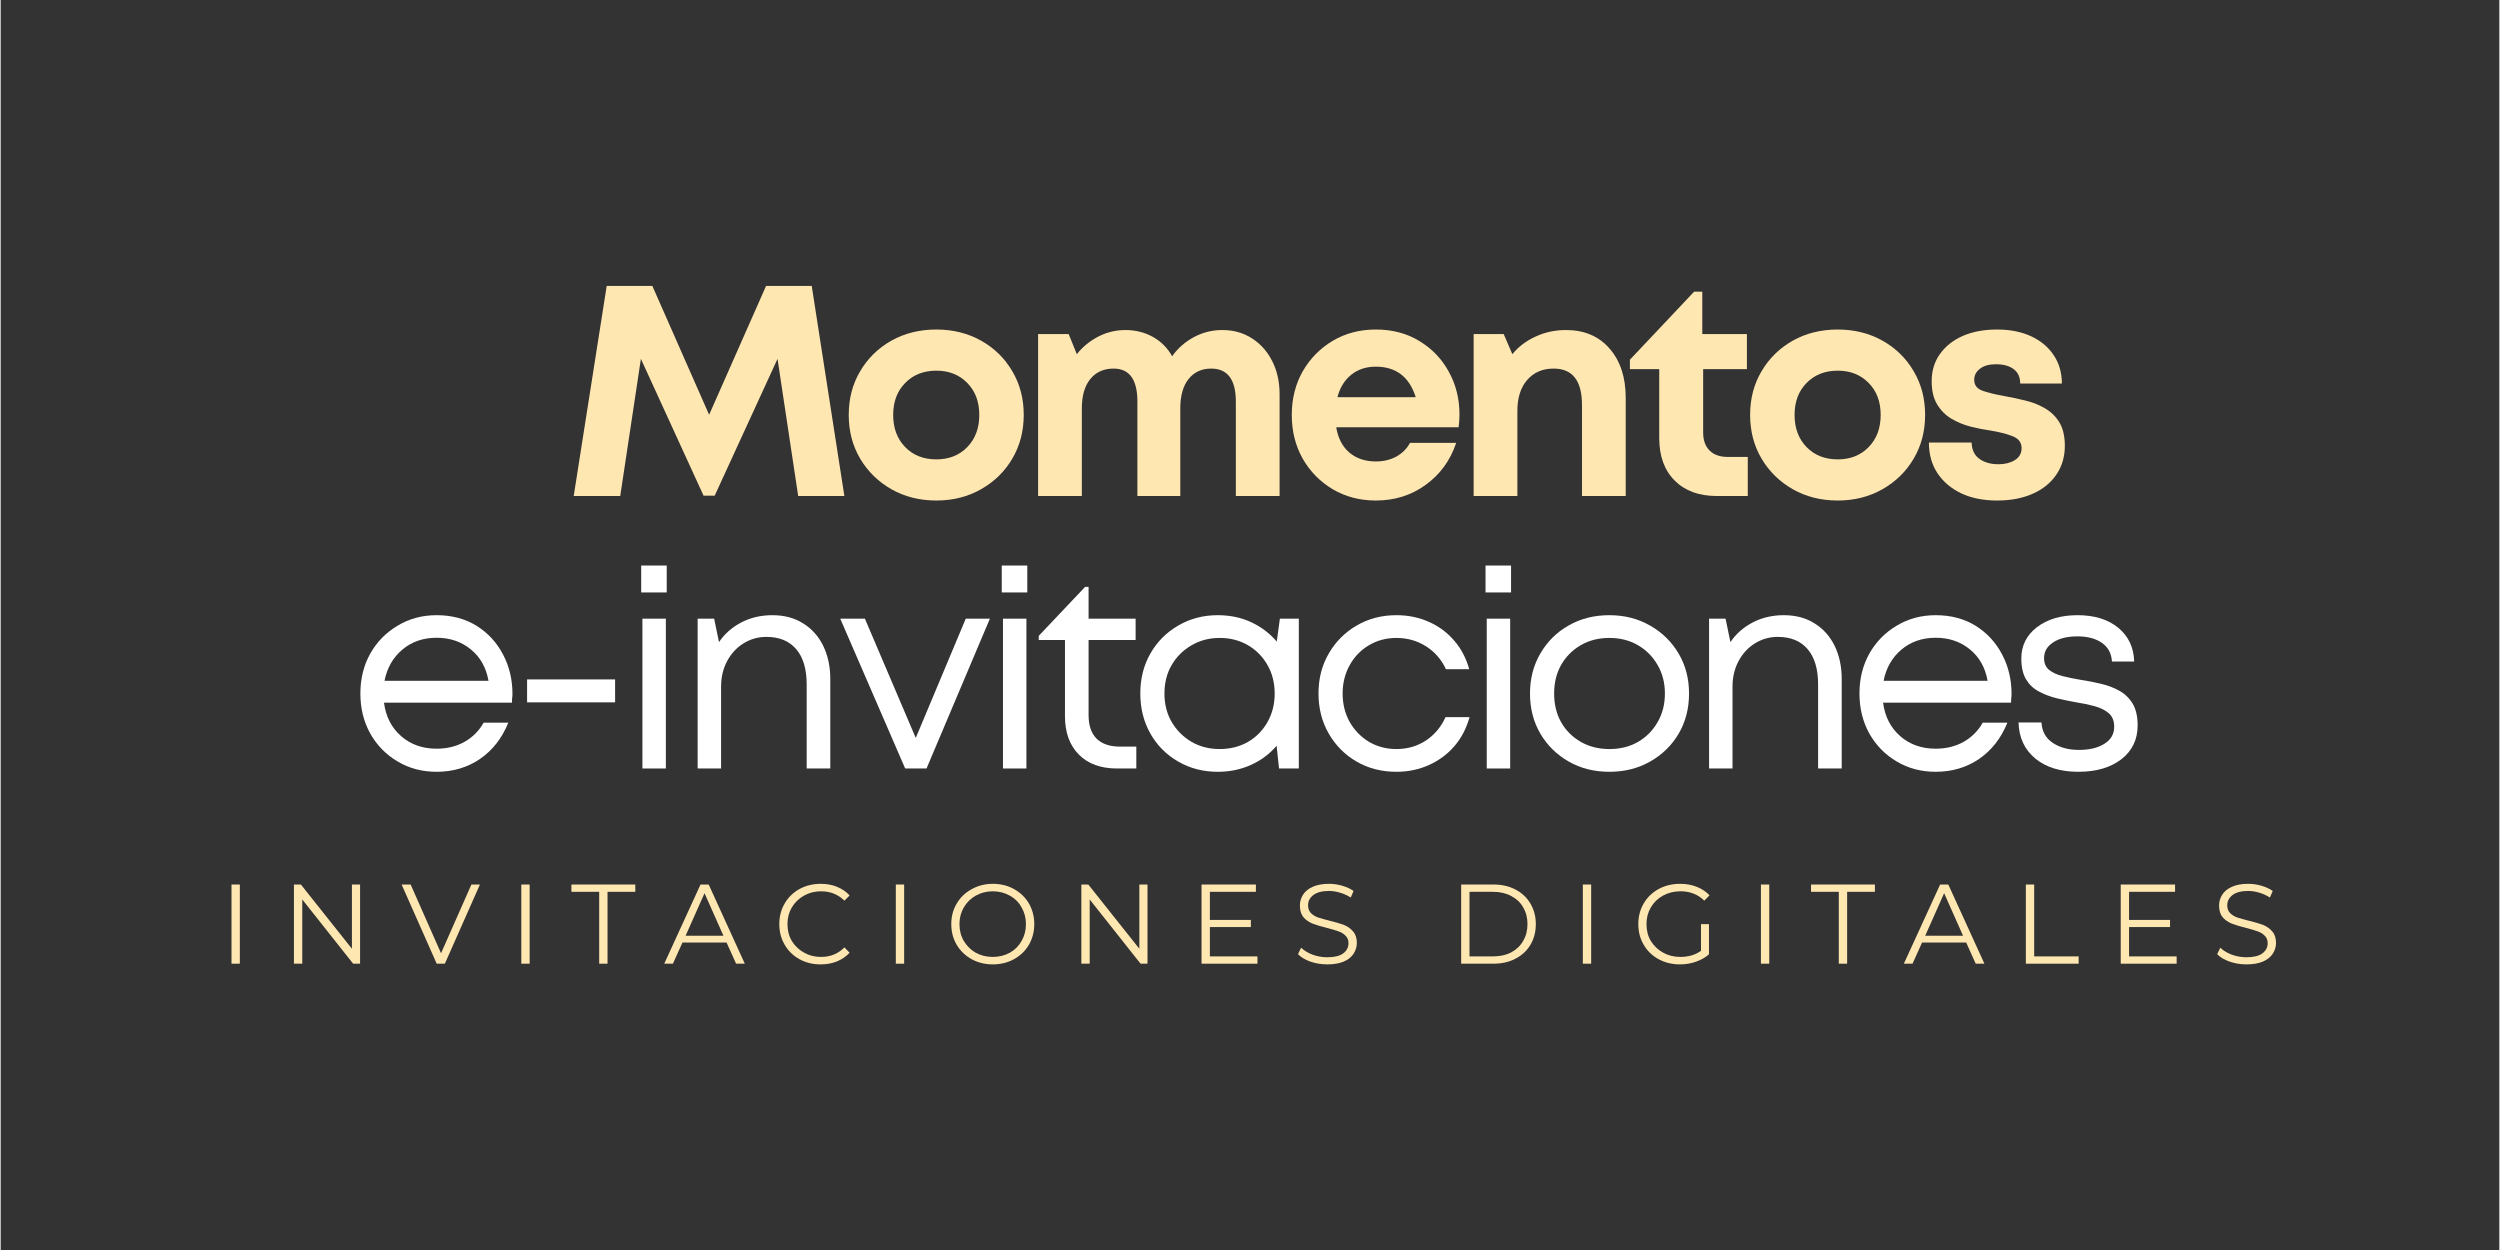 <svg xmlns="http://www.w3.org/2000/svg" xmlns:xlink="http://www.w3.org/1999/xlink" width="300" viewBox="0 0 224.88 112.5" height="150" preserveAspectRatio="xMidYMid meet"><rect x="0" y="0" width="224.88" height="112.5" fill="#333333" stroke="none"/><defs><g></g></defs><g fill="#ffe7b2" fill-opacity="1"><g transform="translate(50.605, 44.641)"><g><path d="M 25.328 0 L 21.172 0 L 19.312 -12.344 L 13.656 -0.031 L 12.656 -0.031 L 7.016 -12.344 L 5.156 0 L 0.969 0 L 3.938 -18.906 L 8.047 -18.906 L 13.156 -7.312 L 18.281 -18.906 L 22.391 -18.906 Z M 25.328 0 "></path></g></g></g><g fill="#ffe7b2" fill-opacity="1"><g transform="translate(75.388, 44.641)"><g><path d="M 8.828 0.406 C 7.316 0.406 5.969 0.066 4.781 -0.609 C 3.594 -1.285 2.656 -2.203 1.969 -3.359 C 1.281 -4.523 0.938 -5.836 0.938 -7.297 C 0.938 -8.766 1.281 -10.078 1.969 -11.234 C 2.656 -12.398 3.594 -13.316 4.781 -13.984 C 5.969 -14.648 7.316 -14.984 8.828 -14.984 C 10.316 -14.984 11.656 -14.648 12.844 -13.984 C 14.039 -13.316 14.977 -12.398 15.656 -11.234 C 16.344 -10.078 16.688 -8.766 16.688 -7.297 C 16.688 -5.836 16.344 -4.523 15.656 -3.359 C 14.977 -2.203 14.039 -1.285 12.844 -0.609 C 11.656 0.066 10.316 0.406 8.828 0.406 Z M 8.828 -3.297 C 9.961 -3.297 10.891 -3.664 11.609 -4.406 C 12.328 -5.145 12.688 -6.109 12.688 -7.297 C 12.688 -8.484 12.328 -9.441 11.609 -10.172 C 10.891 -10.91 9.961 -11.281 8.828 -11.281 C 7.672 -11.281 6.734 -10.91 6.016 -10.172 C 5.297 -9.441 4.938 -8.484 4.938 -7.297 C 4.938 -6.109 5.297 -5.145 6.016 -4.406 C 6.734 -3.664 7.672 -3.297 8.828 -3.297 Z M 8.828 -3.297 "></path></g></g></g><g fill="#ffe7b2" fill-opacity="1"><g transform="translate(91.478, 44.641)"><g><path d="M 18.469 -14.938 C 19.477 -14.938 20.367 -14.688 21.141 -14.188 C 21.91 -13.695 22.516 -13.02 22.953 -12.156 C 23.398 -11.289 23.625 -10.289 23.625 -9.156 L 23.625 0 L 19.688 0 L 19.688 -8.5 C 19.688 -10.477 18.945 -11.469 17.469 -11.469 C 16.602 -11.469 15.922 -11.148 15.422 -10.516 C 14.93 -9.891 14.688 -9.016 14.688 -7.891 L 14.688 0 L 10.828 0 L 10.828 -8.5 C 10.828 -10.477 10.113 -11.469 8.688 -11.469 C 7.789 -11.469 7.086 -11.148 6.578 -10.516 C 6.078 -9.891 5.828 -9.016 5.828 -7.891 L 5.828 0 L 1.891 0 L 1.891 -14.578 L 4.641 -14.578 L 5.375 -12.766 C 5.895 -13.422 6.535 -13.945 7.297 -14.344 C 8.066 -14.738 8.883 -14.938 9.75 -14.938 C 10.664 -14.938 11.492 -14.727 12.234 -14.312 C 12.973 -13.895 13.547 -13.316 13.953 -12.578 C 14.461 -13.297 15.113 -13.867 15.906 -14.297 C 16.695 -14.723 17.551 -14.938 18.469 -14.938 Z M 18.469 -14.938 "></path></g></g></g><g fill="#ffe7b2" fill-opacity="1"><g transform="translate(115.262, 44.641)"><g><path d="M 16.031 -7.344 C 16.031 -6.969 16.004 -6.582 15.953 -6.188 L 4.938 -6.188 C 5.102 -5.195 5.5 -4.438 6.125 -3.906 C 6.758 -3.375 7.551 -3.109 8.5 -3.109 C 9.188 -3.109 9.801 -3.254 10.344 -3.547 C 10.883 -3.848 11.297 -4.258 11.578 -4.781 L 15.734 -4.781 C 15.203 -3.195 14.285 -1.938 12.984 -1 C 11.691 -0.062 10.195 0.406 8.5 0.406 C 7.062 0.406 5.77 0.066 4.625 -0.609 C 3.488 -1.285 2.586 -2.203 1.922 -3.359 C 1.266 -4.523 0.938 -5.836 0.938 -7.297 C 0.938 -8.754 1.266 -10.062 1.922 -11.219 C 2.586 -12.375 3.488 -13.289 4.625 -13.969 C 5.77 -14.645 7.062 -14.984 8.5 -14.984 C 10 -14.984 11.312 -14.633 12.438 -13.938 C 13.57 -13.25 14.453 -12.328 15.078 -11.172 C 15.711 -10.023 16.031 -8.75 16.031 -7.344 Z M 8.5 -11.641 C 7.625 -11.641 6.883 -11.395 6.281 -10.906 C 5.676 -10.414 5.266 -9.742 5.047 -8.891 L 12.094 -8.891 C 11.52 -10.723 10.32 -11.641 8.5 -11.641 Z M 8.5 -11.641 "></path></g></g></g><g fill="#ffe7b2" fill-opacity="1"><g transform="translate(130.677, 44.641)"><g><path d="M 10.203 -14.938 C 11.859 -14.938 13.164 -14.379 14.125 -13.266 C 15.094 -12.16 15.578 -10.68 15.578 -8.828 L 15.578 0 L 11.641 0 L 11.641 -8.203 C 11.641 -10.379 10.789 -11.469 9.094 -11.469 C 8.094 -11.469 7.297 -11.125 6.703 -10.438 C 6.117 -9.758 5.828 -8.836 5.828 -7.672 L 5.828 0 L 1.891 0 L 1.891 -14.578 L 4.594 -14.578 L 5.375 -12.766 C 5.914 -13.43 6.609 -13.957 7.453 -14.344 C 8.297 -14.738 9.211 -14.938 10.203 -14.938 Z M 10.203 -14.938 "></path></g></g></g><g fill="#ffe7b2" fill-opacity="1"><g transform="translate(146.443, 44.641)"><g><path d="M 9.016 -3.516 L 10.797 -3.516 L 10.797 0 L 8.016 0 C 6.41 0 5.145 -0.461 4.219 -1.391 C 3.289 -2.316 2.828 -3.594 2.828 -5.219 L 2.828 -11.422 L 0.188 -11.422 L 0.188 -12.266 L 5.969 -18.391 L 6.703 -18.391 L 6.703 -14.578 L 10.719 -14.578 L 10.719 -11.422 L 6.781 -11.422 L 6.781 -5.719 C 6.781 -5.02 6.973 -4.477 7.359 -4.094 C 7.742 -3.707 8.297 -3.516 9.016 -3.516 Z M 9.016 -3.516 "></path></g></g></g><g fill="#ffe7b2" fill-opacity="1"><g transform="translate(156.513, 44.641)"><g><path d="M 8.828 0.406 C 7.316 0.406 5.969 0.066 4.781 -0.609 C 3.594 -1.285 2.656 -2.203 1.969 -3.359 C 1.281 -4.523 0.938 -5.836 0.938 -7.297 C 0.938 -8.766 1.281 -10.078 1.969 -11.234 C 2.656 -12.398 3.594 -13.316 4.781 -13.984 C 5.969 -14.648 7.316 -14.984 8.828 -14.984 C 10.316 -14.984 11.656 -14.648 12.844 -13.984 C 14.039 -13.316 14.977 -12.398 15.656 -11.234 C 16.344 -10.078 16.688 -8.766 16.688 -7.297 C 16.688 -5.836 16.344 -4.523 15.656 -3.359 C 14.977 -2.203 14.039 -1.285 12.844 -0.609 C 11.656 0.066 10.316 0.406 8.828 0.406 Z M 8.828 -3.297 C 9.961 -3.297 10.891 -3.664 11.609 -4.406 C 12.328 -5.145 12.688 -6.109 12.688 -7.297 C 12.688 -8.484 12.328 -9.441 11.609 -10.172 C 10.891 -10.91 9.961 -11.281 8.828 -11.281 C 7.672 -11.281 6.734 -10.91 6.016 -10.172 C 5.297 -9.441 4.938 -8.484 4.938 -7.297 C 4.938 -6.109 5.297 -5.145 6.016 -4.406 C 6.734 -3.664 7.672 -3.297 8.828 -3.297 Z M 8.828 -3.297 "></path></g></g></g><g fill="#ffe7b2" fill-opacity="1"><g transform="translate(172.603, 44.641)"><g><path d="M 7.078 0.406 C 5.848 0.406 4.773 0.191 3.859 -0.234 C 2.941 -0.672 2.223 -1.281 1.703 -2.062 C 1.191 -2.844 0.938 -3.758 0.938 -4.812 L 4.781 -4.812 C 4.801 -4.156 5.035 -3.664 5.484 -3.344 C 5.93 -3.02 6.504 -2.859 7.203 -2.859 C 7.766 -2.859 8.25 -2.977 8.656 -3.219 C 9.07 -3.469 9.281 -3.832 9.281 -4.312 C 9.281 -4.82 9.004 -5.18 8.453 -5.391 C 7.91 -5.598 7.254 -5.766 6.484 -5.891 C 5.898 -5.973 5.297 -6.094 4.672 -6.25 C 4.055 -6.414 3.488 -6.648 2.969 -6.953 C 2.445 -7.266 2.02 -7.691 1.688 -8.234 C 1.352 -8.773 1.188 -9.477 1.188 -10.344 C 1.188 -11.258 1.43 -12.066 1.922 -12.766 C 2.422 -13.473 3.109 -14.02 3.984 -14.406 C 4.859 -14.789 5.891 -14.984 7.078 -14.984 C 8.242 -14.984 9.266 -14.781 10.141 -14.375 C 11.016 -13.969 11.691 -13.398 12.172 -12.672 C 12.66 -11.941 12.906 -11.094 12.906 -10.125 L 9.156 -10.125 C 9.156 -10.695 8.957 -11.129 8.562 -11.422 C 8.176 -11.711 7.645 -11.859 6.969 -11.859 C 6.352 -11.859 5.875 -11.723 5.531 -11.453 C 5.188 -11.191 5.016 -10.859 5.016 -10.453 C 5.016 -9.961 5.285 -9.629 5.828 -9.453 C 6.367 -9.273 7.02 -9.117 7.781 -8.984 C 8.375 -8.879 8.984 -8.75 9.609 -8.594 C 10.242 -8.445 10.828 -8.219 11.359 -7.906 C 11.898 -7.602 12.336 -7.18 12.672 -6.641 C 13.004 -6.098 13.172 -5.391 13.172 -4.516 C 13.172 -3.523 12.914 -2.66 12.406 -1.922 C 11.906 -1.18 11.195 -0.609 10.281 -0.203 C 9.363 0.203 8.297 0.406 7.078 0.406 Z M 7.078 0.406 "></path></g></g></g><g fill="#ffffff" fill-opacity="1"><g transform="translate(31.296, 69.164)"><g><path d="M 14.766 -6.703 C 14.766 -6.566 14.754 -6.438 14.734 -6.312 C 14.723 -6.188 14.719 -6.055 14.719 -5.922 L 3.203 -5.922 C 3.367 -4.672 3.883 -3.664 4.75 -2.906 C 5.613 -2.156 6.676 -1.781 7.938 -1.781 C 8.875 -1.781 9.707 -1.984 10.438 -2.391 C 11.176 -2.805 11.754 -3.383 12.172 -4.125 L 14.391 -4.125 C 13.828 -2.727 12.977 -1.641 11.844 -0.859 C 10.707 -0.086 9.406 0.297 7.938 0.297 C 6.645 0.297 5.477 -0.008 4.438 -0.625 C 3.395 -1.238 2.57 -2.078 1.969 -3.141 C 1.375 -4.211 1.078 -5.414 1.078 -6.75 C 1.078 -8.082 1.375 -9.281 1.969 -10.344 C 2.57 -11.406 3.395 -12.242 4.438 -12.859 C 5.477 -13.484 6.645 -13.797 7.938 -13.797 C 9.312 -13.797 10.508 -13.477 11.531 -12.844 C 12.551 -12.207 13.344 -11.352 13.906 -10.281 C 14.477 -9.207 14.766 -8.016 14.766 -6.703 Z M 7.938 -11.766 C 6.727 -11.766 5.703 -11.41 4.859 -10.703 C 4.016 -9.992 3.477 -9.055 3.25 -7.891 L 12.609 -7.891 C 12.398 -9.086 11.867 -10.031 11.016 -10.719 C 10.172 -11.414 9.145 -11.766 7.938 -11.766 Z M 7.938 -11.766 "></path></g></g></g><g fill="#ffffff" fill-opacity="1"><g transform="translate(45.659, 69.164)"><g><path d="M 1.719 -5.953 L 1.719 -8.016 L 9.641 -8.016 L 9.641 -5.953 Z M 1.719 -5.953 "></path></g></g></g><g fill="#ffffff" fill-opacity="1"><g transform="translate(55.601, 69.164)"><g><path d="M 2.047 -15.844 L 2.047 -18.266 L 4.344 -18.266 L 4.344 -15.844 Z M 2.156 0 L 2.156 -13.484 L 4.266 -13.484 L 4.266 0 Z M 2.156 0 "></path></g></g></g><g fill="#ffffff" fill-opacity="1"><g transform="translate(60.572, 69.164)"><g><path d="M 8.891 -13.797 C 9.961 -13.797 10.891 -13.547 11.672 -13.047 C 12.453 -12.555 13.051 -11.879 13.469 -11.016 C 13.883 -10.148 14.094 -9.164 14.094 -8.062 L 14.094 0 L 11.969 0 L 11.969 -7.562 C 11.969 -8.945 11.656 -10.004 11.031 -10.734 C 10.406 -11.473 9.508 -11.844 8.344 -11.844 C 7.582 -11.844 6.891 -11.645 6.266 -11.25 C 5.648 -10.863 5.16 -10.328 4.797 -9.641 C 4.441 -8.961 4.266 -8.207 4.266 -7.375 L 4.266 0 L 2.156 0 L 2.156 -13.484 L 3.641 -13.484 L 4.078 -11.375 C 4.578 -12.113 5.242 -12.703 6.078 -13.141 C 6.91 -13.578 7.848 -13.797 8.891 -13.797 Z M 8.891 -13.797 "></path></g></g></g><g fill="#ffffff" fill-opacity="1"><g transform="translate(75.186, 69.164)"><g><path d="M 11.672 -13.484 L 13.844 -13.484 L 8.141 0 L 6.219 0 L 0.375 -13.484 L 2.594 -13.484 L 7.172 -2.75 Z M 11.672 -13.484 "></path></g></g></g><g fill="#ffffff" fill-opacity="1"><g transform="translate(88.051, 69.164)"><g><path d="M 2.047 -15.844 L 2.047 -18.266 L 4.344 -18.266 L 4.344 -15.844 Z M 2.156 0 L 2.156 -13.484 L 4.266 -13.484 L 4.266 0 Z M 2.156 0 "></path></g></g></g><g fill="#ffffff" fill-opacity="1"><g transform="translate(93.021, 69.164)"><g><path d="M 7.719 -1.969 L 9.188 -1.969 L 9.188 0 L 7.453 0 C 5.992 0 4.848 -0.414 4.016 -1.25 C 3.18 -2.094 2.766 -3.25 2.766 -4.719 L 2.766 -11.562 L 0.406 -11.562 L 0.406 -11.938 L 4.578 -16.344 L 4.891 -16.344 L 4.891 -13.484 L 9.125 -13.484 L 9.125 -11.562 L 4.891 -11.562 L 4.891 -4.797 C 4.891 -3.879 5.129 -3.176 5.609 -2.688 C 6.098 -2.207 6.801 -1.969 7.719 -1.969 Z M 7.719 -1.969 "></path></g></g></g><g fill="#ffffff" fill-opacity="1"><g transform="translate(101.49, 69.164)"><g><path d="M 13.641 -13.484 L 15.344 -13.484 L 15.344 0 L 13.562 0 L 13.344 -2.047 C 12.727 -1.316 11.961 -0.742 11.047 -0.328 C 10.141 0.086 9.141 0.297 8.047 0.297 C 6.734 0.297 5.547 -0.008 4.484 -0.625 C 3.422 -1.238 2.586 -2.078 1.984 -3.141 C 1.379 -4.211 1.078 -5.414 1.078 -6.75 C 1.078 -8.094 1.379 -9.289 1.984 -10.344 C 2.586 -11.406 3.422 -12.242 4.484 -12.859 C 5.547 -13.484 6.734 -13.797 8.047 -13.797 C 9.16 -13.797 10.172 -13.582 11.078 -13.156 C 11.984 -12.727 12.742 -12.148 13.359 -11.422 Z M 8.219 -1.75 C 9.164 -1.75 10.016 -1.961 10.766 -2.391 C 11.516 -2.828 12.102 -3.426 12.531 -4.188 C 12.957 -4.945 13.172 -5.801 13.172 -6.75 C 13.172 -7.695 12.957 -8.547 12.531 -9.297 C 12.102 -10.055 11.516 -10.656 10.766 -11.094 C 10.016 -11.531 9.164 -11.75 8.219 -11.75 C 7.27 -11.75 6.422 -11.523 5.672 -11.078 C 4.922 -10.641 4.328 -10.047 3.891 -9.297 C 3.461 -8.547 3.25 -7.695 3.25 -6.75 C 3.25 -5.801 3.461 -4.953 3.891 -4.203 C 4.328 -3.453 4.922 -2.852 5.672 -2.406 C 6.422 -1.969 7.27 -1.75 8.219 -1.75 Z M 8.219 -1.75 "></path></g></g></g><g fill="#ffffff" fill-opacity="1"><g transform="translate(117.527, 69.164)"><g><path d="M 8.094 0.297 C 6.758 0.297 5.562 -0.008 4.5 -0.625 C 3.445 -1.238 2.613 -2.078 2 -3.141 C 1.383 -4.211 1.078 -5.414 1.078 -6.75 C 1.078 -8.094 1.383 -9.289 2 -10.344 C 2.613 -11.406 3.445 -12.242 4.5 -12.859 C 5.562 -13.484 6.758 -13.797 8.094 -13.797 C 9.156 -13.797 10.133 -13.594 11.031 -13.188 C 11.926 -12.789 12.68 -12.227 13.297 -11.5 C 13.922 -10.781 14.367 -9.926 14.641 -8.938 L 12.547 -8.938 C 12.141 -9.812 11.539 -10.5 10.75 -11 C 9.957 -11.5 9.07 -11.75 8.094 -11.75 C 7.164 -11.75 6.332 -11.523 5.594 -11.078 C 4.863 -10.641 4.289 -10.039 3.875 -9.281 C 3.457 -8.52 3.25 -7.676 3.25 -6.75 C 3.25 -5.812 3.457 -4.961 3.875 -4.203 C 4.301 -3.453 4.879 -2.852 5.609 -2.406 C 6.348 -1.969 7.176 -1.75 8.094 -1.75 C 9.07 -1.75 9.945 -2 10.719 -2.5 C 11.5 -3.008 12.098 -3.719 12.516 -4.625 L 14.672 -4.625 C 14.398 -3.625 13.945 -2.754 13.312 -2.016 C 12.688 -1.285 11.922 -0.719 11.016 -0.312 C 10.117 0.094 9.145 0.297 8.094 0.297 Z M 8.094 0.297 "></path></g></g></g><g fill="#ffffff" fill-opacity="1"><g transform="translate(131.591, 69.164)"><g><path d="M 2.047 -15.844 L 2.047 -18.266 L 4.344 -18.266 L 4.344 -15.844 Z M 2.156 0 L 2.156 -13.484 L 4.266 -13.484 L 4.266 0 Z M 2.156 0 "></path></g></g></g><g fill="#ffffff" fill-opacity="1"><g transform="translate(136.562, 69.164)"><g><path d="M 8.219 0.297 C 6.852 0.297 5.633 -0.008 4.562 -0.625 C 3.488 -1.238 2.641 -2.07 2.016 -3.125 C 1.391 -4.188 1.078 -5.395 1.078 -6.75 C 1.078 -8.094 1.391 -9.297 2.016 -10.359 C 2.641 -11.43 3.488 -12.27 4.562 -12.875 C 5.633 -13.488 6.852 -13.797 8.219 -13.797 C 9.582 -13.797 10.805 -13.484 11.891 -12.859 C 12.973 -12.242 13.828 -11.406 14.453 -10.344 C 15.078 -9.289 15.391 -8.094 15.391 -6.75 C 15.391 -5.395 15.078 -4.188 14.453 -3.125 C 13.828 -2.07 12.973 -1.238 11.891 -0.625 C 10.805 -0.008 9.582 0.297 8.219 0.297 Z M 8.219 -1.75 C 9.188 -1.75 10.047 -1.961 10.797 -2.391 C 11.547 -2.828 12.133 -3.422 12.562 -4.172 C 13 -4.922 13.219 -5.781 13.219 -6.75 C 13.219 -7.707 13 -8.562 12.562 -9.312 C 12.133 -10.062 11.547 -10.656 10.797 -11.094 C 10.047 -11.531 9.188 -11.75 8.219 -11.75 C 7.25 -11.75 6.391 -11.531 5.641 -11.094 C 4.891 -10.656 4.301 -10.062 3.875 -9.312 C 3.457 -8.562 3.25 -7.707 3.25 -6.75 C 3.25 -5.781 3.457 -4.922 3.875 -4.172 C 4.301 -3.422 4.895 -2.828 5.656 -2.391 C 6.414 -1.961 7.27 -1.75 8.219 -1.75 Z M 8.219 -1.75 "></path></g></g></g><g fill="#ffffff" fill-opacity="1"><g transform="translate(151.6, 69.164)"><g><path d="M 8.891 -13.797 C 9.961 -13.797 10.891 -13.547 11.672 -13.047 C 12.453 -12.555 13.051 -11.879 13.469 -11.016 C 13.883 -10.148 14.094 -9.164 14.094 -8.062 L 14.094 0 L 11.969 0 L 11.969 -7.562 C 11.969 -8.945 11.656 -10.004 11.031 -10.734 C 10.406 -11.473 9.508 -11.844 8.344 -11.844 C 7.582 -11.844 6.891 -11.645 6.266 -11.25 C 5.648 -10.863 5.16 -10.328 4.797 -9.641 C 4.441 -8.961 4.266 -8.207 4.266 -7.375 L 4.266 0 L 2.156 0 L 2.156 -13.484 L 3.641 -13.484 L 4.078 -11.375 C 4.578 -12.113 5.242 -12.703 6.078 -13.141 C 6.91 -13.578 7.848 -13.797 8.891 -13.797 Z M 8.891 -13.797 "></path></g></g></g><g fill="#ffffff" fill-opacity="1"><g transform="translate(166.214, 69.164)"><g><path d="M 14.766 -6.703 C 14.766 -6.566 14.754 -6.438 14.734 -6.312 C 14.723 -6.188 14.719 -6.055 14.719 -5.922 L 3.203 -5.922 C 3.367 -4.672 3.883 -3.664 4.75 -2.906 C 5.613 -2.156 6.676 -1.781 7.938 -1.781 C 8.875 -1.781 9.707 -1.984 10.438 -2.391 C 11.176 -2.805 11.754 -3.383 12.172 -4.125 L 14.391 -4.125 C 13.828 -2.727 12.977 -1.641 11.844 -0.859 C 10.707 -0.086 9.406 0.297 7.938 0.297 C 6.645 0.297 5.477 -0.008 4.438 -0.625 C 3.395 -1.238 2.57 -2.078 1.969 -3.141 C 1.375 -4.211 1.078 -5.414 1.078 -6.75 C 1.078 -8.082 1.375 -9.281 1.969 -10.344 C 2.57 -11.406 3.395 -12.242 4.438 -12.859 C 5.477 -13.484 6.645 -13.797 7.938 -13.797 C 9.312 -13.797 10.508 -13.477 11.531 -12.844 C 12.551 -12.207 13.344 -11.352 13.906 -10.281 C 14.477 -9.207 14.766 -8.016 14.766 -6.703 Z M 7.938 -11.766 C 6.727 -11.766 5.703 -11.41 4.859 -10.703 C 4.016 -9.992 3.477 -9.055 3.25 -7.891 L 12.609 -7.891 C 12.398 -9.086 11.867 -10.031 11.016 -10.719 C 10.172 -11.414 9.145 -11.766 7.938 -11.766 Z M 7.938 -11.766 "></path></g></g></g><g fill="#ffffff" fill-opacity="1"><g transform="translate(180.577, 69.164)"><g><path d="M 6.422 0.297 C 4.805 0.297 3.516 -0.098 2.547 -0.891 C 1.578 -1.691 1.07 -2.773 1.031 -4.141 L 3.094 -4.141 C 3.145 -3.328 3.488 -2.711 4.125 -2.297 C 4.758 -1.879 5.539 -1.672 6.469 -1.672 C 7.406 -1.672 8.164 -1.852 8.75 -2.219 C 9.344 -2.582 9.641 -3.098 9.641 -3.766 C 9.641 -4.285 9.477 -4.688 9.156 -4.969 C 8.832 -5.25 8.406 -5.461 7.875 -5.609 C 7.344 -5.754 6.766 -5.875 6.141 -5.969 C 5.578 -6.07 5.008 -6.191 4.438 -6.328 C 3.863 -6.473 3.332 -6.676 2.844 -6.938 C 2.363 -7.195 1.984 -7.562 1.703 -8.031 C 1.422 -8.508 1.281 -9.129 1.281 -9.891 C 1.281 -11.047 1.742 -11.984 2.672 -12.703 C 3.609 -13.43 4.832 -13.797 6.344 -13.797 C 7.875 -13.797 9.098 -13.414 10.016 -12.656 C 10.93 -11.895 11.406 -10.883 11.438 -9.625 L 9.438 -9.625 C 9.395 -10.352 9.098 -10.91 8.547 -11.297 C 7.992 -11.691 7.254 -11.891 6.328 -11.891 C 5.41 -11.891 4.68 -11.707 4.141 -11.344 C 3.598 -10.988 3.328 -10.52 3.328 -9.938 C 3.328 -9.477 3.477 -9.125 3.781 -8.875 C 4.094 -8.625 4.5 -8.438 5 -8.312 C 5.508 -8.188 6.066 -8.07 6.672 -7.969 C 7.254 -7.883 7.844 -7.77 8.438 -7.625 C 9.039 -7.488 9.594 -7.281 10.094 -7 C 10.594 -6.727 10.992 -6.344 11.297 -5.844 C 11.598 -5.344 11.75 -4.688 11.75 -3.875 C 11.75 -2.602 11.258 -1.586 10.281 -0.828 C 9.301 -0.078 8.016 0.297 6.422 0.297 Z M 6.422 0.297 "></path></g></g></g><g fill="#ffe7b2" fill-opacity="1"><g transform="translate(19.619, 86.732)"><g><path d="M 1.156 -7.125 L 1.906 -7.125 L 1.906 0 L 1.156 0 Z M 1.156 -7.125 "></path></g></g></g><g fill="#ffe7b2" fill-opacity="1"><g transform="translate(25.238, 86.732)"><g><path d="M 7.109 -7.125 L 7.109 0 L 6.484 0 L 1.906 -5.781 L 1.906 0 L 1.156 0 L 1.156 -7.125 L 1.781 -7.125 L 6.375 -1.344 L 6.375 -7.125 Z M 7.109 -7.125 "></path></g></g></g><g fill="#ffe7b2" fill-opacity="1"><g transform="translate(36.055, 86.732)"><g><path d="M 7.078 -7.125 L 3.922 0 L 3.188 0 L 0.031 -7.125 L 0.844 -7.125 L 3.578 -0.938 L 6.312 -7.125 Z M 7.078 -7.125 "></path></g></g></g><g fill="#ffe7b2" fill-opacity="1"><g transform="translate(45.702, 86.732)"><g><path d="M 1.156 -7.125 L 1.906 -7.125 L 1.906 0 L 1.156 0 Z M 1.156 -7.125 "></path></g></g></g><g fill="#ffe7b2" fill-opacity="1"><g transform="translate(51.32, 86.732)"><g><path d="M 2.547 -6.469 L 0.047 -6.469 L 0.047 -7.125 L 5.797 -7.125 L 5.797 -6.469 L 3.297 -6.469 L 3.297 0 L 2.547 0 Z M 2.547 -6.469 "></path></g></g></g><g fill="#ffe7b2" fill-opacity="1"><g transform="translate(59.706, 86.732)"><g><path d="M 5.625 -1.906 L 1.656 -1.906 L 0.797 0 L 0.016 0 L 3.281 -7.125 L 4.016 -7.125 L 7.266 0 L 6.484 0 Z M 5.344 -2.516 L 3.641 -6.344 L 1.938 -2.516 Z M 5.344 -2.516 "></path></g></g></g><g fill="#ffe7b2" fill-opacity="1"><g transform="translate(69.546, 86.732)"><g><path d="M 4.25 0.062 C 3.539 0.062 2.906 -0.094 2.344 -0.406 C 1.781 -0.719 1.336 -1.148 1.016 -1.703 C 0.691 -2.254 0.531 -2.875 0.531 -3.562 C 0.531 -4.25 0.691 -4.867 1.016 -5.422 C 1.336 -5.973 1.781 -6.406 2.344 -6.719 C 2.914 -7.031 3.555 -7.188 4.266 -7.188 C 4.797 -7.188 5.281 -7.098 5.719 -6.922 C 6.164 -6.742 6.547 -6.484 6.859 -6.141 L 6.391 -5.672 C 5.828 -6.234 5.125 -6.516 4.281 -6.516 C 3.719 -6.516 3.207 -6.383 2.75 -6.125 C 2.289 -5.863 1.926 -5.508 1.656 -5.062 C 1.395 -4.613 1.266 -4.113 1.266 -3.562 C 1.266 -3 1.395 -2.492 1.656 -2.047 C 1.926 -1.609 2.289 -1.258 2.75 -1 C 3.207 -0.738 3.719 -0.609 4.281 -0.609 C 5.133 -0.609 5.836 -0.895 6.391 -1.469 L 6.859 -0.984 C 6.547 -0.648 6.164 -0.391 5.719 -0.203 C 5.27 -0.023 4.781 0.062 4.25 0.062 Z M 4.25 0.062 "></path></g></g></g><g fill="#ffe7b2" fill-opacity="1"><g transform="translate(79.407, 86.732)"><g><path d="M 1.156 -7.125 L 1.906 -7.125 L 1.906 0 L 1.156 0 Z M 1.156 -7.125 "></path></g></g></g><g fill="#ffe7b2" fill-opacity="1"><g transform="translate(85.025, 86.732)"><g><path d="M 4.266 0.062 C 3.566 0.062 2.93 -0.094 2.359 -0.406 C 1.785 -0.727 1.336 -1.16 1.016 -1.703 C 0.691 -2.254 0.531 -2.875 0.531 -3.562 C 0.531 -4.25 0.691 -4.863 1.016 -5.406 C 1.336 -5.957 1.785 -6.391 2.359 -6.703 C 2.93 -7.023 3.566 -7.188 4.266 -7.188 C 4.973 -7.188 5.609 -7.031 6.172 -6.719 C 6.742 -6.406 7.191 -5.973 7.516 -5.422 C 7.836 -4.867 8 -4.25 8 -3.562 C 8 -2.875 7.836 -2.254 7.516 -1.703 C 7.191 -1.148 6.742 -0.719 6.172 -0.406 C 5.609 -0.094 4.973 0.062 4.266 0.062 Z M 4.266 -0.609 C 4.828 -0.609 5.336 -0.734 5.797 -0.984 C 6.254 -1.242 6.609 -1.598 6.859 -2.047 C 7.117 -2.492 7.25 -3 7.25 -3.562 C 7.25 -4.113 7.117 -4.613 6.859 -5.062 C 6.609 -5.52 6.254 -5.875 5.797 -6.125 C 5.336 -6.383 4.828 -6.516 4.266 -6.516 C 3.703 -6.516 3.191 -6.383 2.734 -6.125 C 2.285 -5.875 1.926 -5.52 1.656 -5.062 C 1.395 -4.613 1.266 -4.113 1.266 -3.562 C 1.266 -3 1.395 -2.492 1.656 -2.047 C 1.926 -1.598 2.285 -1.242 2.734 -0.984 C 3.191 -0.734 3.703 -0.609 4.266 -0.609 Z M 4.266 -0.609 "></path></g></g></g><g fill="#ffe7b2" fill-opacity="1"><g transform="translate(96.106, 86.732)"><g><path d="M 7.109 -7.125 L 7.109 0 L 6.484 0 L 1.906 -5.781 L 1.906 0 L 1.156 0 L 1.156 -7.125 L 1.781 -7.125 L 6.375 -1.344 L 6.375 -7.125 Z M 7.109 -7.125 "></path></g></g></g><g fill="#ffe7b2" fill-opacity="1"><g transform="translate(106.923, 86.732)"><g><path d="M 6.188 -0.656 L 6.188 0 L 1.156 0 L 1.156 -7.125 L 6.047 -7.125 L 6.047 -6.469 L 1.906 -6.469 L 1.906 -3.938 L 5.594 -3.938 L 5.594 -3.297 L 1.906 -3.297 L 1.906 -0.656 Z M 6.188 -0.656 "></path></g></g></g><g fill="#ffe7b2" fill-opacity="1"><g transform="translate(116.275, 86.732)"><g><path d="M 3.125 0.062 C 2.594 0.062 2.082 -0.02 1.594 -0.188 C 1.113 -0.363 0.742 -0.586 0.484 -0.859 L 0.766 -1.438 C 1.023 -1.188 1.367 -0.977 1.797 -0.812 C 2.223 -0.656 2.664 -0.578 3.125 -0.578 C 3.758 -0.578 4.234 -0.691 4.547 -0.922 C 4.867 -1.16 5.031 -1.469 5.031 -1.844 C 5.031 -2.125 4.941 -2.348 4.766 -2.516 C 4.598 -2.691 4.391 -2.82 4.141 -2.906 C 3.891 -3 3.539 -3.102 3.094 -3.219 C 2.551 -3.352 2.117 -3.484 1.797 -3.609 C 1.484 -3.734 1.211 -3.922 0.984 -4.172 C 0.766 -4.43 0.656 -4.785 0.656 -5.234 C 0.656 -5.586 0.75 -5.91 0.938 -6.203 C 1.125 -6.504 1.414 -6.742 1.812 -6.922 C 2.207 -7.098 2.695 -7.188 3.281 -7.188 C 3.688 -7.188 4.082 -7.129 4.469 -7.016 C 4.863 -6.898 5.203 -6.742 5.484 -6.547 L 5.234 -5.953 C 4.93 -6.148 4.609 -6.297 4.266 -6.391 C 3.93 -6.492 3.602 -6.547 3.281 -6.547 C 2.656 -6.547 2.18 -6.422 1.859 -6.172 C 1.547 -5.93 1.391 -5.625 1.391 -5.25 C 1.391 -4.969 1.473 -4.738 1.641 -4.562 C 1.816 -4.383 2.035 -4.25 2.297 -4.156 C 2.566 -4.07 2.922 -3.973 3.359 -3.859 C 3.879 -3.734 4.301 -3.609 4.625 -3.484 C 4.945 -3.359 5.219 -3.164 5.438 -2.906 C 5.664 -2.656 5.781 -2.312 5.781 -1.875 C 5.781 -1.52 5.68 -1.191 5.484 -0.891 C 5.297 -0.598 5 -0.363 4.594 -0.188 C 4.195 -0.02 3.707 0.062 3.125 0.062 Z M 3.125 0.062 "></path></g></g></g><g fill="#ffe7b2" fill-opacity="1"><g transform="translate(125.078, 86.732)"><g></g></g></g><g fill="#ffe7b2" fill-opacity="1"><g transform="translate(130.289, 86.732)"><g><path d="M 1.156 -7.125 L 4.062 -7.125 C 4.812 -7.125 5.473 -6.973 6.047 -6.672 C 6.629 -6.367 7.078 -5.945 7.391 -5.406 C 7.711 -4.863 7.875 -4.25 7.875 -3.562 C 7.875 -2.863 7.711 -2.242 7.391 -1.703 C 7.078 -1.172 6.629 -0.754 6.047 -0.453 C 5.473 -0.148 4.812 0 4.062 0 L 1.156 0 Z M 4.016 -0.656 C 4.641 -0.656 5.188 -0.773 5.656 -1.016 C 6.125 -1.266 6.484 -1.609 6.734 -2.047 C 6.992 -2.484 7.125 -2.988 7.125 -3.562 C 7.125 -4.133 6.992 -4.641 6.734 -5.078 C 6.484 -5.516 6.125 -5.852 5.656 -6.094 C 5.188 -6.344 4.641 -6.469 4.016 -6.469 L 1.906 -6.469 L 1.906 -0.656 Z M 4.016 -0.656 "></path></g></g></g><g fill="#ffe7b2" fill-opacity="1"><g transform="translate(141.239, 86.732)"><g><path d="M 1.156 -7.125 L 1.906 -7.125 L 1.906 0 L 1.156 0 Z M 1.156 -7.125 "></path></g></g></g><g fill="#ffe7b2" fill-opacity="1"><g transform="translate(146.857, 86.732)"><g><path d="M 6.172 -3.562 L 6.891 -3.562 L 6.891 -0.844 C 6.555 -0.551 6.16 -0.328 5.703 -0.172 C 5.254 -0.016 4.781 0.062 4.281 0.062 C 3.57 0.062 2.93 -0.094 2.359 -0.406 C 1.785 -0.719 1.336 -1.148 1.016 -1.703 C 0.691 -2.254 0.531 -2.875 0.531 -3.562 C 0.531 -4.25 0.691 -4.867 1.016 -5.422 C 1.336 -5.973 1.785 -6.406 2.359 -6.719 C 2.93 -7.031 3.578 -7.188 4.297 -7.188 C 4.836 -7.188 5.332 -7.098 5.781 -6.922 C 6.238 -6.742 6.625 -6.488 6.938 -6.156 L 6.469 -5.672 C 5.906 -6.234 5.191 -6.516 4.328 -6.516 C 3.742 -6.516 3.219 -6.383 2.75 -6.125 C 2.289 -5.875 1.926 -5.52 1.656 -5.062 C 1.395 -4.613 1.266 -4.113 1.266 -3.562 C 1.266 -3 1.395 -2.492 1.656 -2.047 C 1.926 -1.609 2.289 -1.258 2.75 -1 C 3.219 -0.738 3.738 -0.609 4.312 -0.609 C 5.039 -0.609 5.66 -0.789 6.172 -1.156 Z M 6.172 -3.562 "></path></g></g></g><g fill="#ffe7b2" fill-opacity="1"><g transform="translate(157.267, 86.732)"><g><path d="M 1.156 -7.125 L 1.906 -7.125 L 1.906 0 L 1.156 0 Z M 1.156 -7.125 "></path></g></g></g><g fill="#ffe7b2" fill-opacity="1"><g transform="translate(162.885, 86.732)"><g><path d="M 2.547 -6.469 L 0.047 -6.469 L 0.047 -7.125 L 5.797 -7.125 L 5.797 -6.469 L 3.297 -6.469 L 3.297 0 L 2.547 0 Z M 2.547 -6.469 "></path></g></g></g><g fill="#ffe7b2" fill-opacity="1"><g transform="translate(171.271, 86.732)"><g><path d="M 5.625 -1.906 L 1.656 -1.906 L 0.797 0 L 0.016 0 L 3.281 -7.125 L 4.016 -7.125 L 7.266 0 L 6.484 0 Z M 5.344 -2.516 L 3.641 -6.344 L 1.938 -2.516 Z M 5.344 -2.516 "></path></g></g></g><g fill="#ffe7b2" fill-opacity="1"><g transform="translate(181.111, 86.732)"><g><path d="M 1.156 -7.125 L 1.906 -7.125 L 1.906 -0.656 L 5.906 -0.656 L 5.906 0 L 1.156 0 Z M 1.156 -7.125 "></path></g></g></g><g fill="#ffe7b2" fill-opacity="1"><g transform="translate(189.649, 86.732)"><g><path d="M 6.188 -0.656 L 6.188 0 L 1.156 0 L 1.156 -7.125 L 6.047 -7.125 L 6.047 -6.469 L 1.906 -6.469 L 1.906 -3.938 L 5.594 -3.938 L 5.594 -3.297 L 1.906 -3.297 L 1.906 -0.656 Z M 6.188 -0.656 "></path></g></g></g><g fill="#ffe7b2" fill-opacity="1"><g transform="translate(199.001, 86.732)"><g><path d="M 3.125 0.062 C 2.594 0.062 2.082 -0.02 1.594 -0.188 C 1.113 -0.363 0.742 -0.586 0.484 -0.859 L 0.766 -1.438 C 1.023 -1.188 1.367 -0.977 1.797 -0.812 C 2.223 -0.656 2.664 -0.578 3.125 -0.578 C 3.758 -0.578 4.234 -0.691 4.547 -0.922 C 4.867 -1.16 5.031 -1.469 5.031 -1.844 C 5.031 -2.125 4.941 -2.348 4.766 -2.516 C 4.598 -2.691 4.391 -2.82 4.141 -2.906 C 3.891 -3 3.539 -3.102 3.094 -3.219 C 2.551 -3.352 2.117 -3.484 1.797 -3.609 C 1.484 -3.734 1.211 -3.922 0.984 -4.172 C 0.766 -4.43 0.656 -4.785 0.656 -5.234 C 0.656 -5.586 0.75 -5.91 0.938 -6.203 C 1.125 -6.504 1.414 -6.742 1.812 -6.922 C 2.207 -7.098 2.695 -7.188 3.281 -7.188 C 3.688 -7.188 4.082 -7.129 4.469 -7.016 C 4.863 -6.898 5.203 -6.742 5.484 -6.547 L 5.234 -5.953 C 4.93 -6.148 4.609 -6.297 4.266 -6.391 C 3.93 -6.492 3.602 -6.547 3.281 -6.547 C 2.656 -6.547 2.18 -6.422 1.859 -6.172 C 1.547 -5.93 1.391 -5.625 1.391 -5.25 C 1.391 -4.969 1.473 -4.738 1.641 -4.562 C 1.816 -4.383 2.035 -4.25 2.297 -4.156 C 2.566 -4.07 2.922 -3.973 3.359 -3.859 C 3.879 -3.734 4.301 -3.609 4.625 -3.484 C 4.945 -3.359 5.219 -3.164 5.438 -2.906 C 5.664 -2.656 5.781 -2.312 5.781 -1.875 C 5.781 -1.52 5.68 -1.191 5.484 -0.891 C 5.297 -0.598 5 -0.363 4.594 -0.188 C 4.195 -0.02 3.707 0.062 3.125 0.062 Z M 3.125 0.062 "></path></g></g></g></svg>